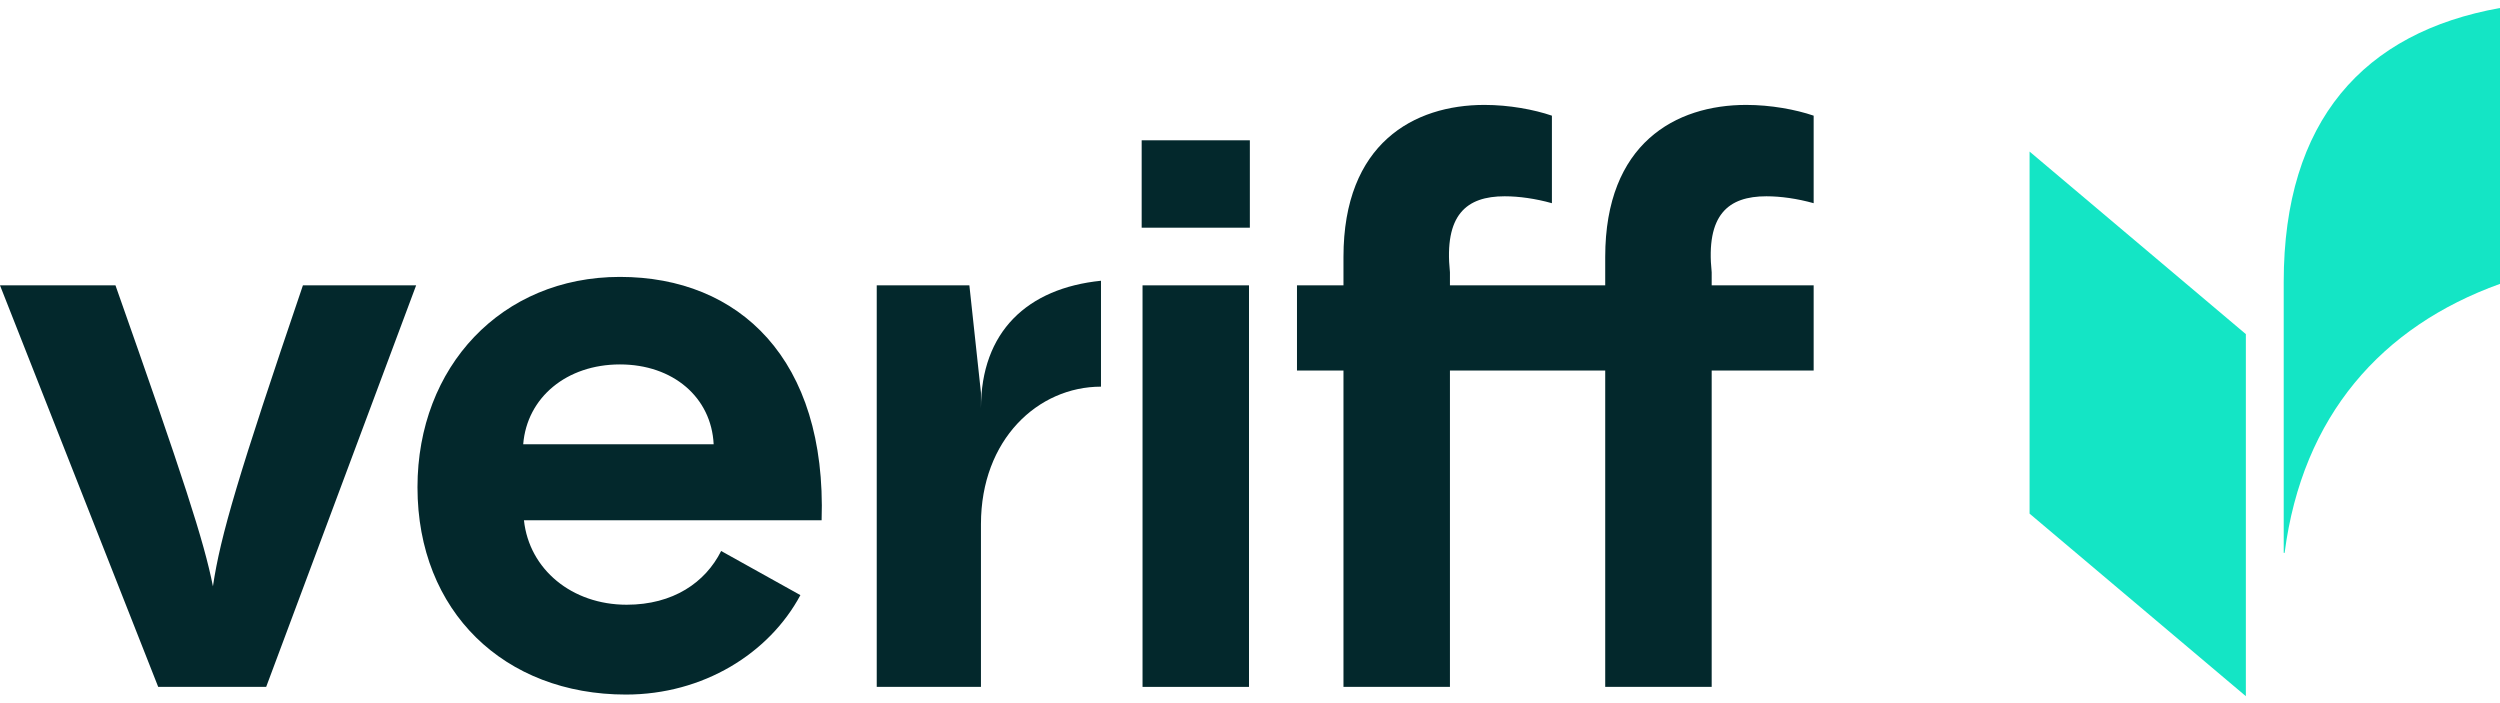 <svg width="288" height="81" viewBox="0 0 288 81" fill="none" xmlns="http://www.w3.org/2000/svg">
<path d="M24.531 67.544C23.494 62.325 21.162 55.161 13.302 32.873H0L18.225 79.13H30.663L47.939 32.872H34.896C27.467 54.718 25.395 61.706 24.531 67.543V67.544Z" fill="#03282C"/>
<path d="M71.416 31.899C57.769 31.899 48.094 42.247 48.094 56.133C48.094 70.461 58.113 80.013 72.106 80.013C80.996 80.013 88.595 75.292 92.207 68.559L83.076 63.474C81.262 67.1 77.548 69.665 72.193 69.665C65.888 69.665 60.964 65.597 60.359 59.937H94.65C95.255 41.362 85.149 31.899 71.416 31.899ZM60.273 51.18C60.705 45.785 65.283 41.982 71.416 41.982C77.548 41.982 81.953 45.785 82.213 51.18H60.273Z" fill="#03282C"/>
<path d="M143.885 32.872H131.62V79.13H143.885V32.872Z" fill="#03282C"/>
<path d="M203.491 22.612C205.132 22.612 207.033 22.877 208.933 23.408V13.325C206.86 12.618 204.01 12.086 201.16 12.086C193.04 12.086 184.921 16.509 184.921 29.599V32.872H167.033V31.368C166.342 24.734 168.933 22.612 173.339 22.612C174.98 22.612 176.88 22.877 178.78 23.408V13.325C176.707 12.618 173.857 12.086 171.007 12.086C162.888 12.086 154.768 16.509 154.768 29.599V32.872H149.412V42.685H154.768V79.129H167.033V42.685H184.921V79.129H197.186V42.685H208.933V32.872H197.186V31.368C196.495 24.734 199.086 22.612 203.491 22.612Z" fill="#03282C"/>
<path d="M113.006 47.047V45.241L111.672 32.873H101V79.13H113.006V60.385C113.006 50.607 119.599 44.543 126.834 44.543V32.342C118.339 33.208 113.006 38.215 113.006 47.047V47.047Z" fill="#03282C"/>
<path d="M143.983 16.162H131.52V26.23H143.983V16.162Z" fill="#03282C"/>
<path d="M263.084 32.467V63.69L263.188 63.689C265.236 47.917 274.348 37.608 288 32.701V0.922C272.3 3.726 263.084 13.89 263.084 32.467Z" fill="#14E5C5"/>
<path d="M233.807 59.171L258.723 80.201V38.491L233.807 17.461V59.171Z" fill="#14E5C5"/>
</svg>
